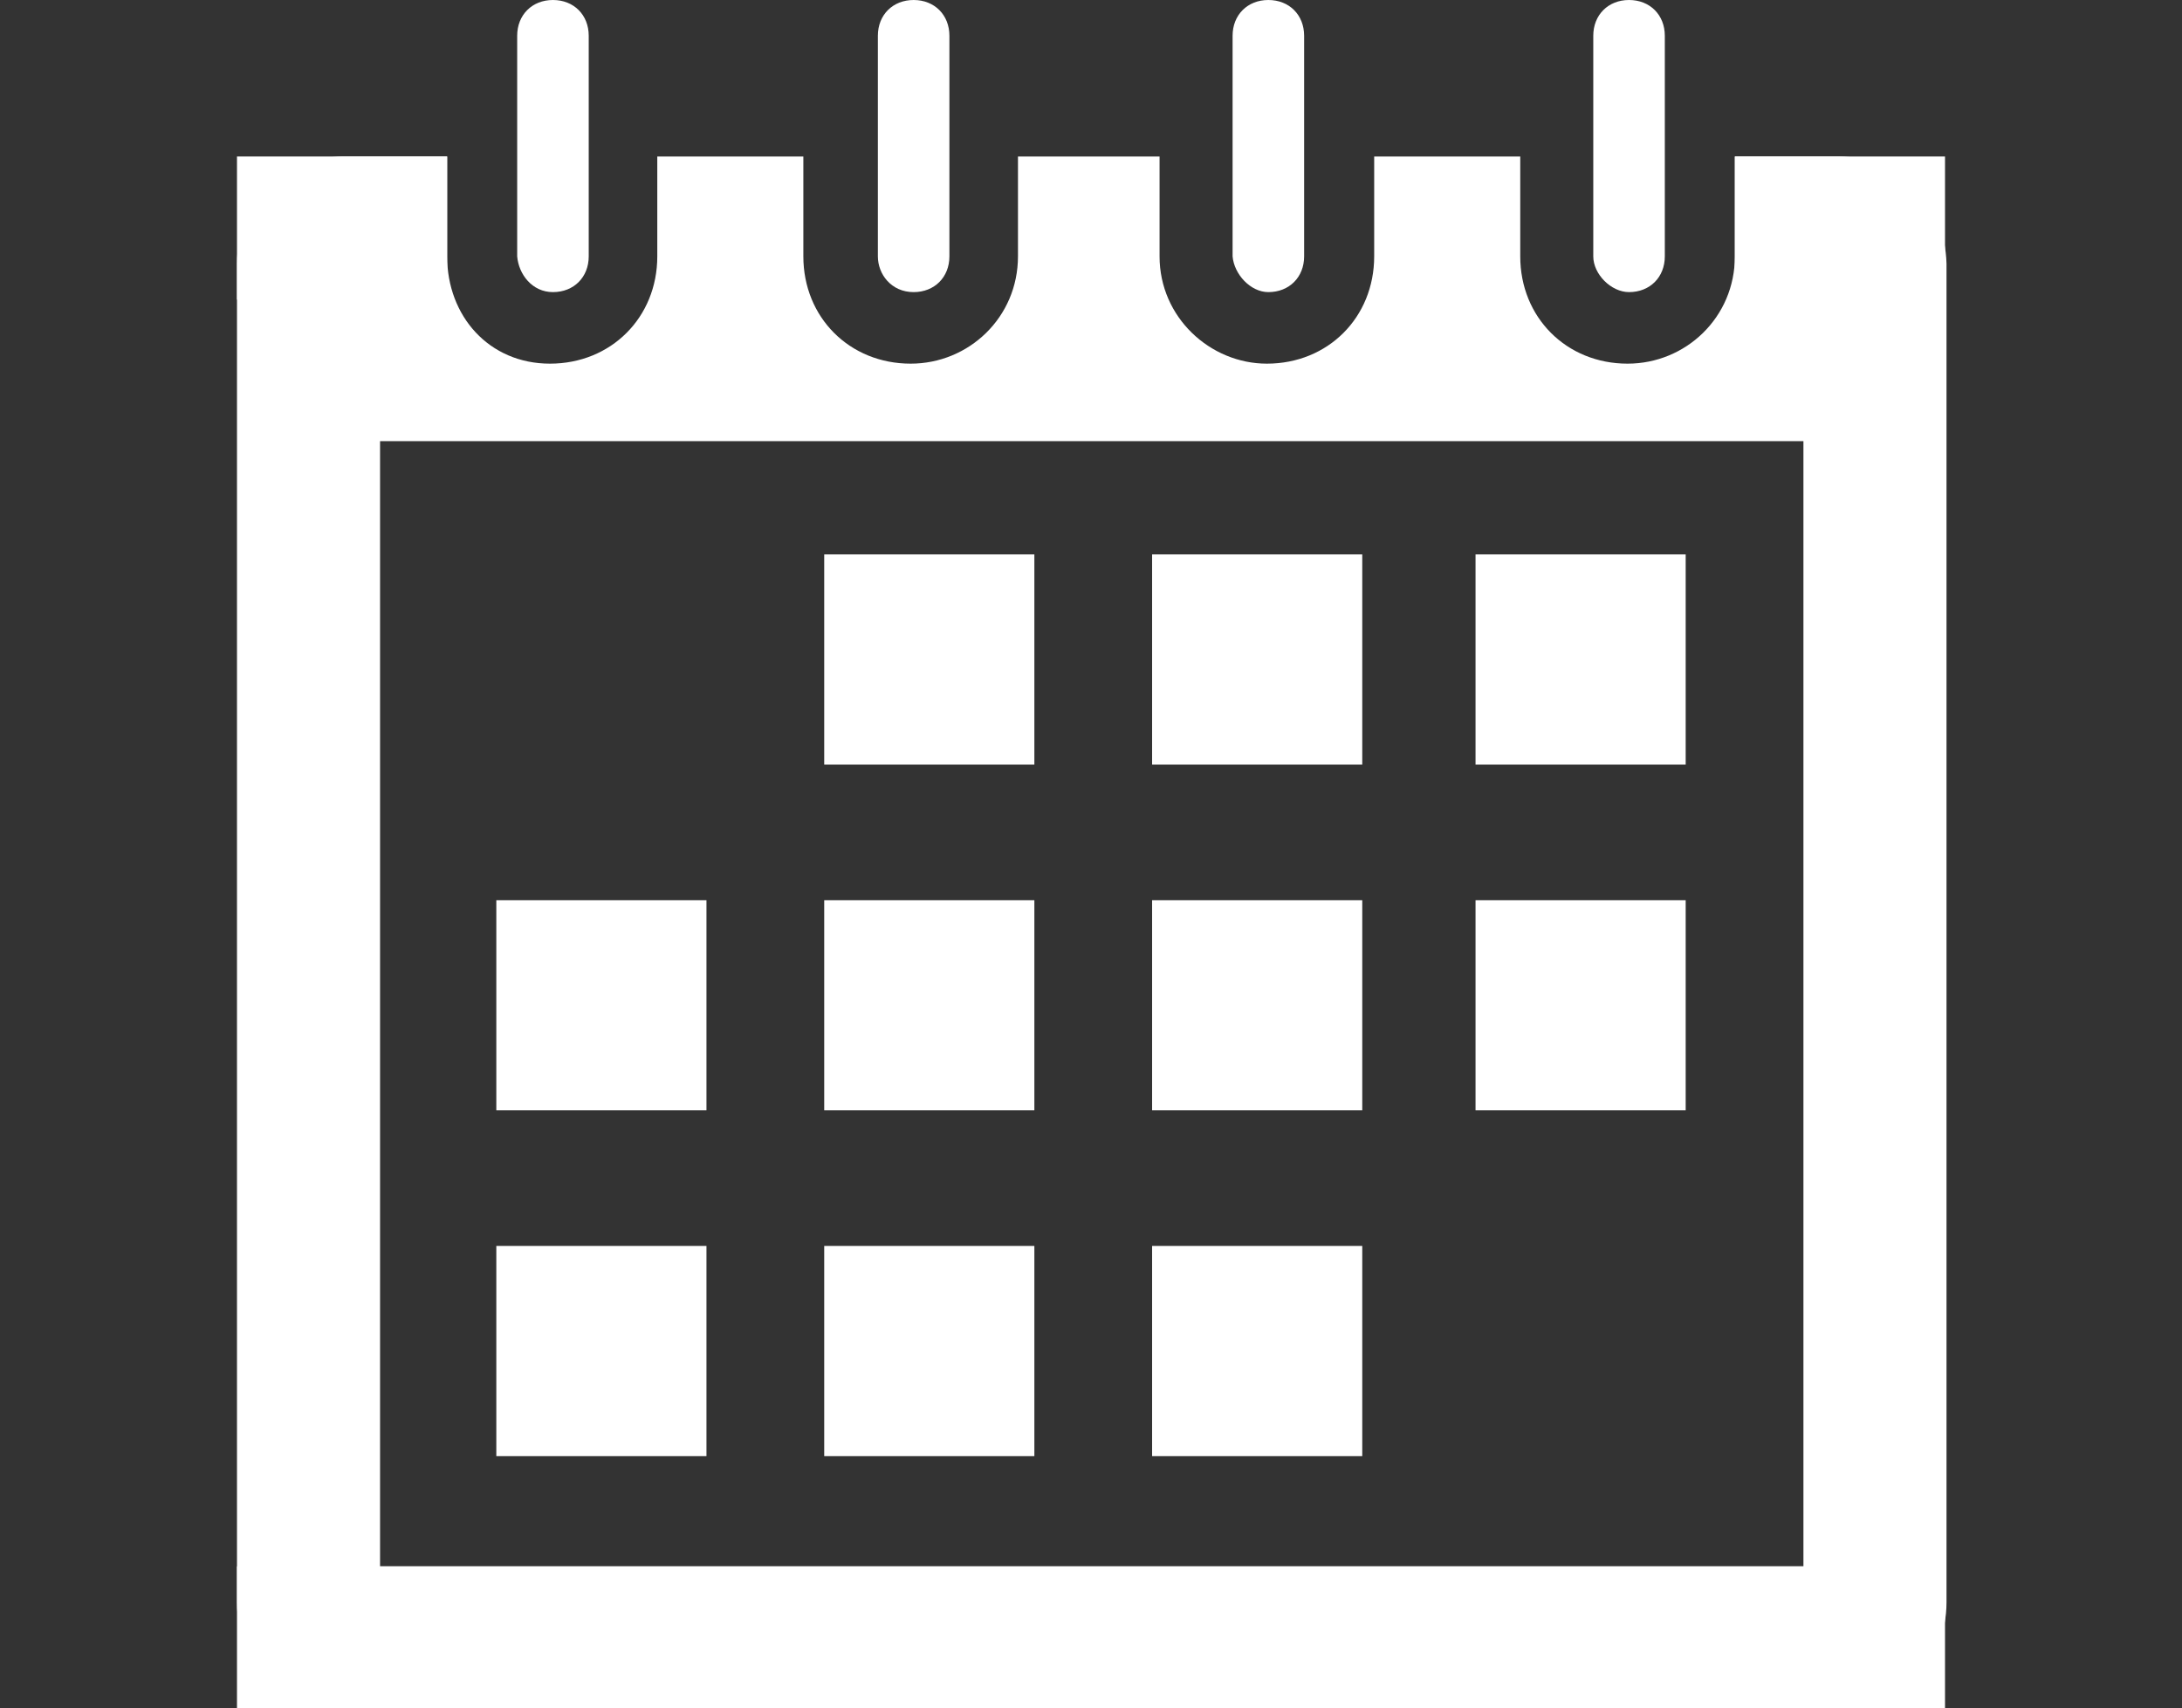 <?xml version="1.0" encoding="utf-8"?>
<!-- Generator: Adobe Illustrator 25.3.1, SVG Export Plug-In . SVG Version: 6.00 Build 0)  -->
<svg version="1.1" id="Camada_1" xmlns="http://www.w3.org/2000/svg" xmlns:xlink="http://www.w3.org/1999/xlink" x="0px" y="0px"
	 viewBox="0 0 146.4 114.6" style="enable-background:new 0 0 146.4 114.6;" xml:space="preserve">
<rect x="0" y="0" width="146.4" height="114.6" fill="#333333" stroke="none"/>
<style type="text/css">
	.st0{fill:#FFFFFF;}
</style>
<g>
	<path class="st0" d="M123.3,10.5h-6.9v6.7c0,4.1-3.3,7.2-7.2,7.2c-4.1,0-7.2-3.1-7.2-7.2v-6.7h-9.8v6.7c0,4.1-3.1,7.2-7.2,7.2
		c-3.8,0-7.2-3.1-7.2-7.2v-6.7h-9.5v6.7c0,4.1-3.3,7.2-7.2,7.2c-4.1,0-7.2-3.1-7.2-7.2v-6.7h-9.8v6.7c0,4.1-3.1,7.2-7.2,7.2
		S30,21.2,30,17.2v-6.7h-6.9c-4.1,0-7.2,3.1-7.2,7.2v89.8c0,4.1,3.1,7.2,7.2,7.2h100.3c4.1,0,7.2-3.1,7.2-7.2V17.7
		C130.5,13.6,127.4,10.5,123.3,10.5z M120.9,105.1H25.5V29.6h95.5V105.1z"/>
	<path class="st0" d="M37.1,19.6c1.4,0,2.4-1,2.4-2.4V2.4c0-1.4-1-2.4-2.4-2.4c-1.4,0-2.4,1-2.4,2.4v14.8
		C34.8,18.4,35.7,19.6,37.1,19.6z"/>
	<path class="st0" d="M61.3,19.6c1.4,0,2.4-1,2.4-2.4V2.4c0-1.4-1-2.4-2.4-2.4c-1.4,0-2.4,1-2.4,2.4v14.8
		C58.9,18.4,59.8,19.6,61.3,19.6z"/>
	<path class="st0" d="M85.1,19.6c1.4,0,2.4-1,2.4-2.4V2.4c0-1.4-1-2.4-2.4-2.4c-1.4,0-2.4,1-2.4,2.4v14.8
		C82.8,18.4,83.9,19.6,85.1,19.6z"/>
	<path class="st0" d="M109.3,19.6c1.4,0,2.4-1,2.4-2.4V2.4c0-1.4-1-2.4-2.4-2.4c-1.4,0-2.4,1-2.4,2.4v14.8
		C106.9,18.4,108.1,19.6,109.3,19.6z"/>
	<rect x="55.3" y="37.2" class="st0" width="14.1" height="14.1"/>
	<rect x="77.3" y="37.2" class="st0" width="14.1" height="14.1"/>
	<rect x="99" y="37.2" class="st0" width="14.1" height="14.1"/>
	<rect x="33.3" y="60.4" class="st0" width="14.1" height="14.1"/>
	<rect x="55.3" y="60.4" class="st0" width="14.1" height="14.1"/>
	<rect x="77.3" y="60.4" class="st0" width="14.1" height="14.1"/>
	<rect x="99" y="60.4" class="st0" width="14.1" height="14.1"/>
	<rect x="33.3" y="83.6" class="st0" width="14.1" height="14.1"/>
	<rect x="55.3" y="83.6" class="st0" width="14.1" height="14.1"/>
	<rect x="77.3" y="83.6" class="st0" width="14.1" height="14.1"/>
</g>
<rect x="15.9" y="105.1" class="st0" width="114.6" height="9.6"/>
<rect x="15.9" y="10.5" class="st0" width="14.1" height="9.6"/>
<rect x="116.4" y="10.5" class="st0" width="14.1" height="9.6"/>
</svg>
